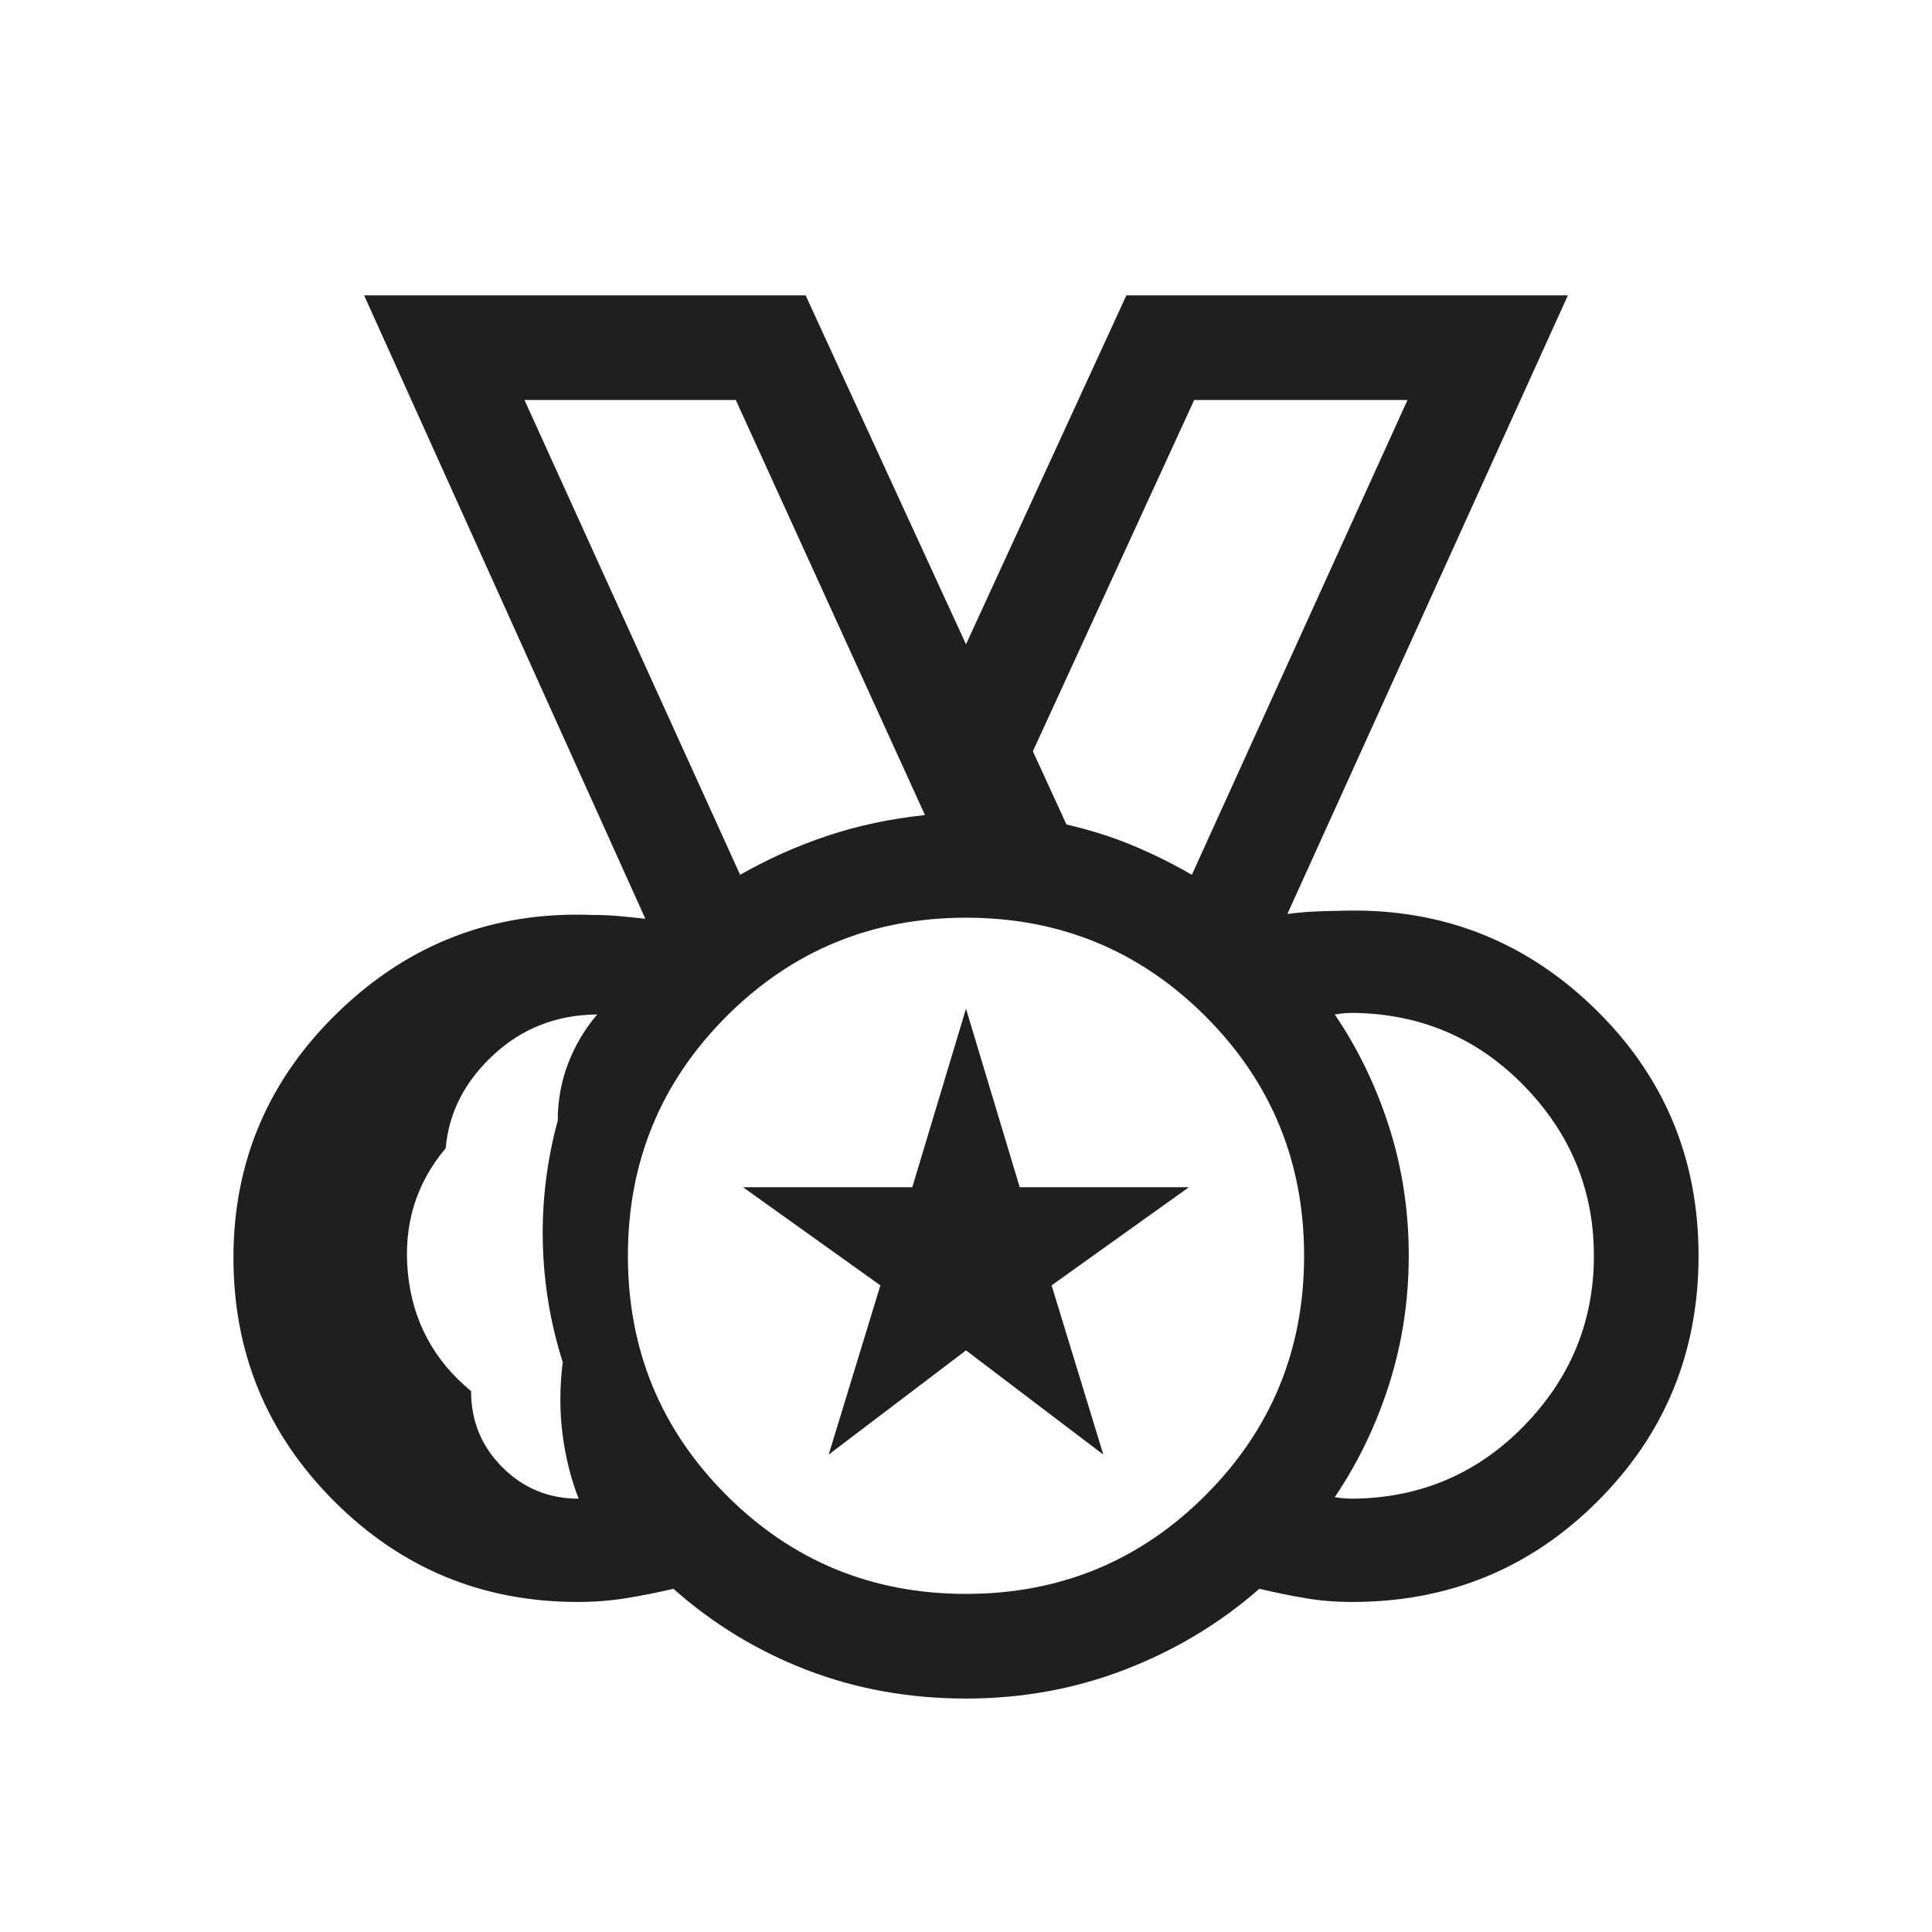<svg xmlns="http://www.w3.org/2000/svg" height="24px" viewBox="0 -960 960 960" width="24px" fill="#1f1f1f"><path d="M480-168q70 0 119-49t49-119q0-70-49-119t-119-49q-70 0-119 49t-49 119q0 70 49 119t119 49ZM367.77-525.31q20.61-11.77 43.23-19.34 22.62-7.58 48.62-10.35l-94-206.23h-105l107.15 235.92Zm224.46 0 107.15-235.92h-106l-80.15 174.54 16.69 36.38q17.46 4 32.73 10.35 15.27 6.35 29.58 14.65Zm-304.69 310q-5.79-14.74-8.01-31.95-2.22-17.22.09-35.9-9.23-29.07-9.9-59.65-.67-30.59 7.43-60.42 0-15 5.2-28.46 5.19-13.46 14.42-24.23-30.15.23-51.57 20.07-21.43 19.85-23.73 46.38-22.31 26.54-18.78 62.15 3.54 35.62 31.38 58.55 0 22.31 15.58 37.88 15.58 15.58 37.89 15.58Zm384.92 0q50.15-.61 84.85-36.23Q792-287.16 792-336q0-48.84-34.69-84.46-34.7-35.62-84.85-36.23-2.31 0-4.62.19-2.3.19-4.61.58 17.33 25.5 27.05 55.99 9.72 30.49 9.72 63.79 0 33.29-9.72 63.88-9.72 30.59-27.05 56.18 2.31.39 4.61.58 2.31.19 4.62.19ZM480-116q-42.23 0-79.08-14.19-36.84-14.2-66.3-40.35-11.77 2.77-23.41 4.65Q299.58-164 287-164q-70.9 0-120.95-50.05T116-335q0-72.08 52.54-122.58t125.38-47.8q7.23 0 13.58.57 6.35.58 13.19 1.35L180.93-813.23h219.38L480-639.84l79.69-173.39h219.38L639.69-505.84q5.46-.77 12.12-1.16 6.65-.38 12.5-.38 74.23-3.08 126.96 47.42Q844-409.46 844-336q0 71.83-50.09 121.91Q743.83-164 672-164q-12.54 0-23.5-1.89-10.96-1.88-22.73-4.65-29.46 25.77-66.75 40.15Q521.73-116 480-116Zm0-220ZM367.77-525.31 260.62-761.23l107.15 235.92Zm224.46 0 107.15-235.92-107.15 235.92ZM411.77-237.23l25.69-84.08-68.23-48.77h84.08L480-458.77l26.69 88.69h84.08l-68.23 48.77 25.69 84.08L480-289l-68.23 51.77Z"/></svg>